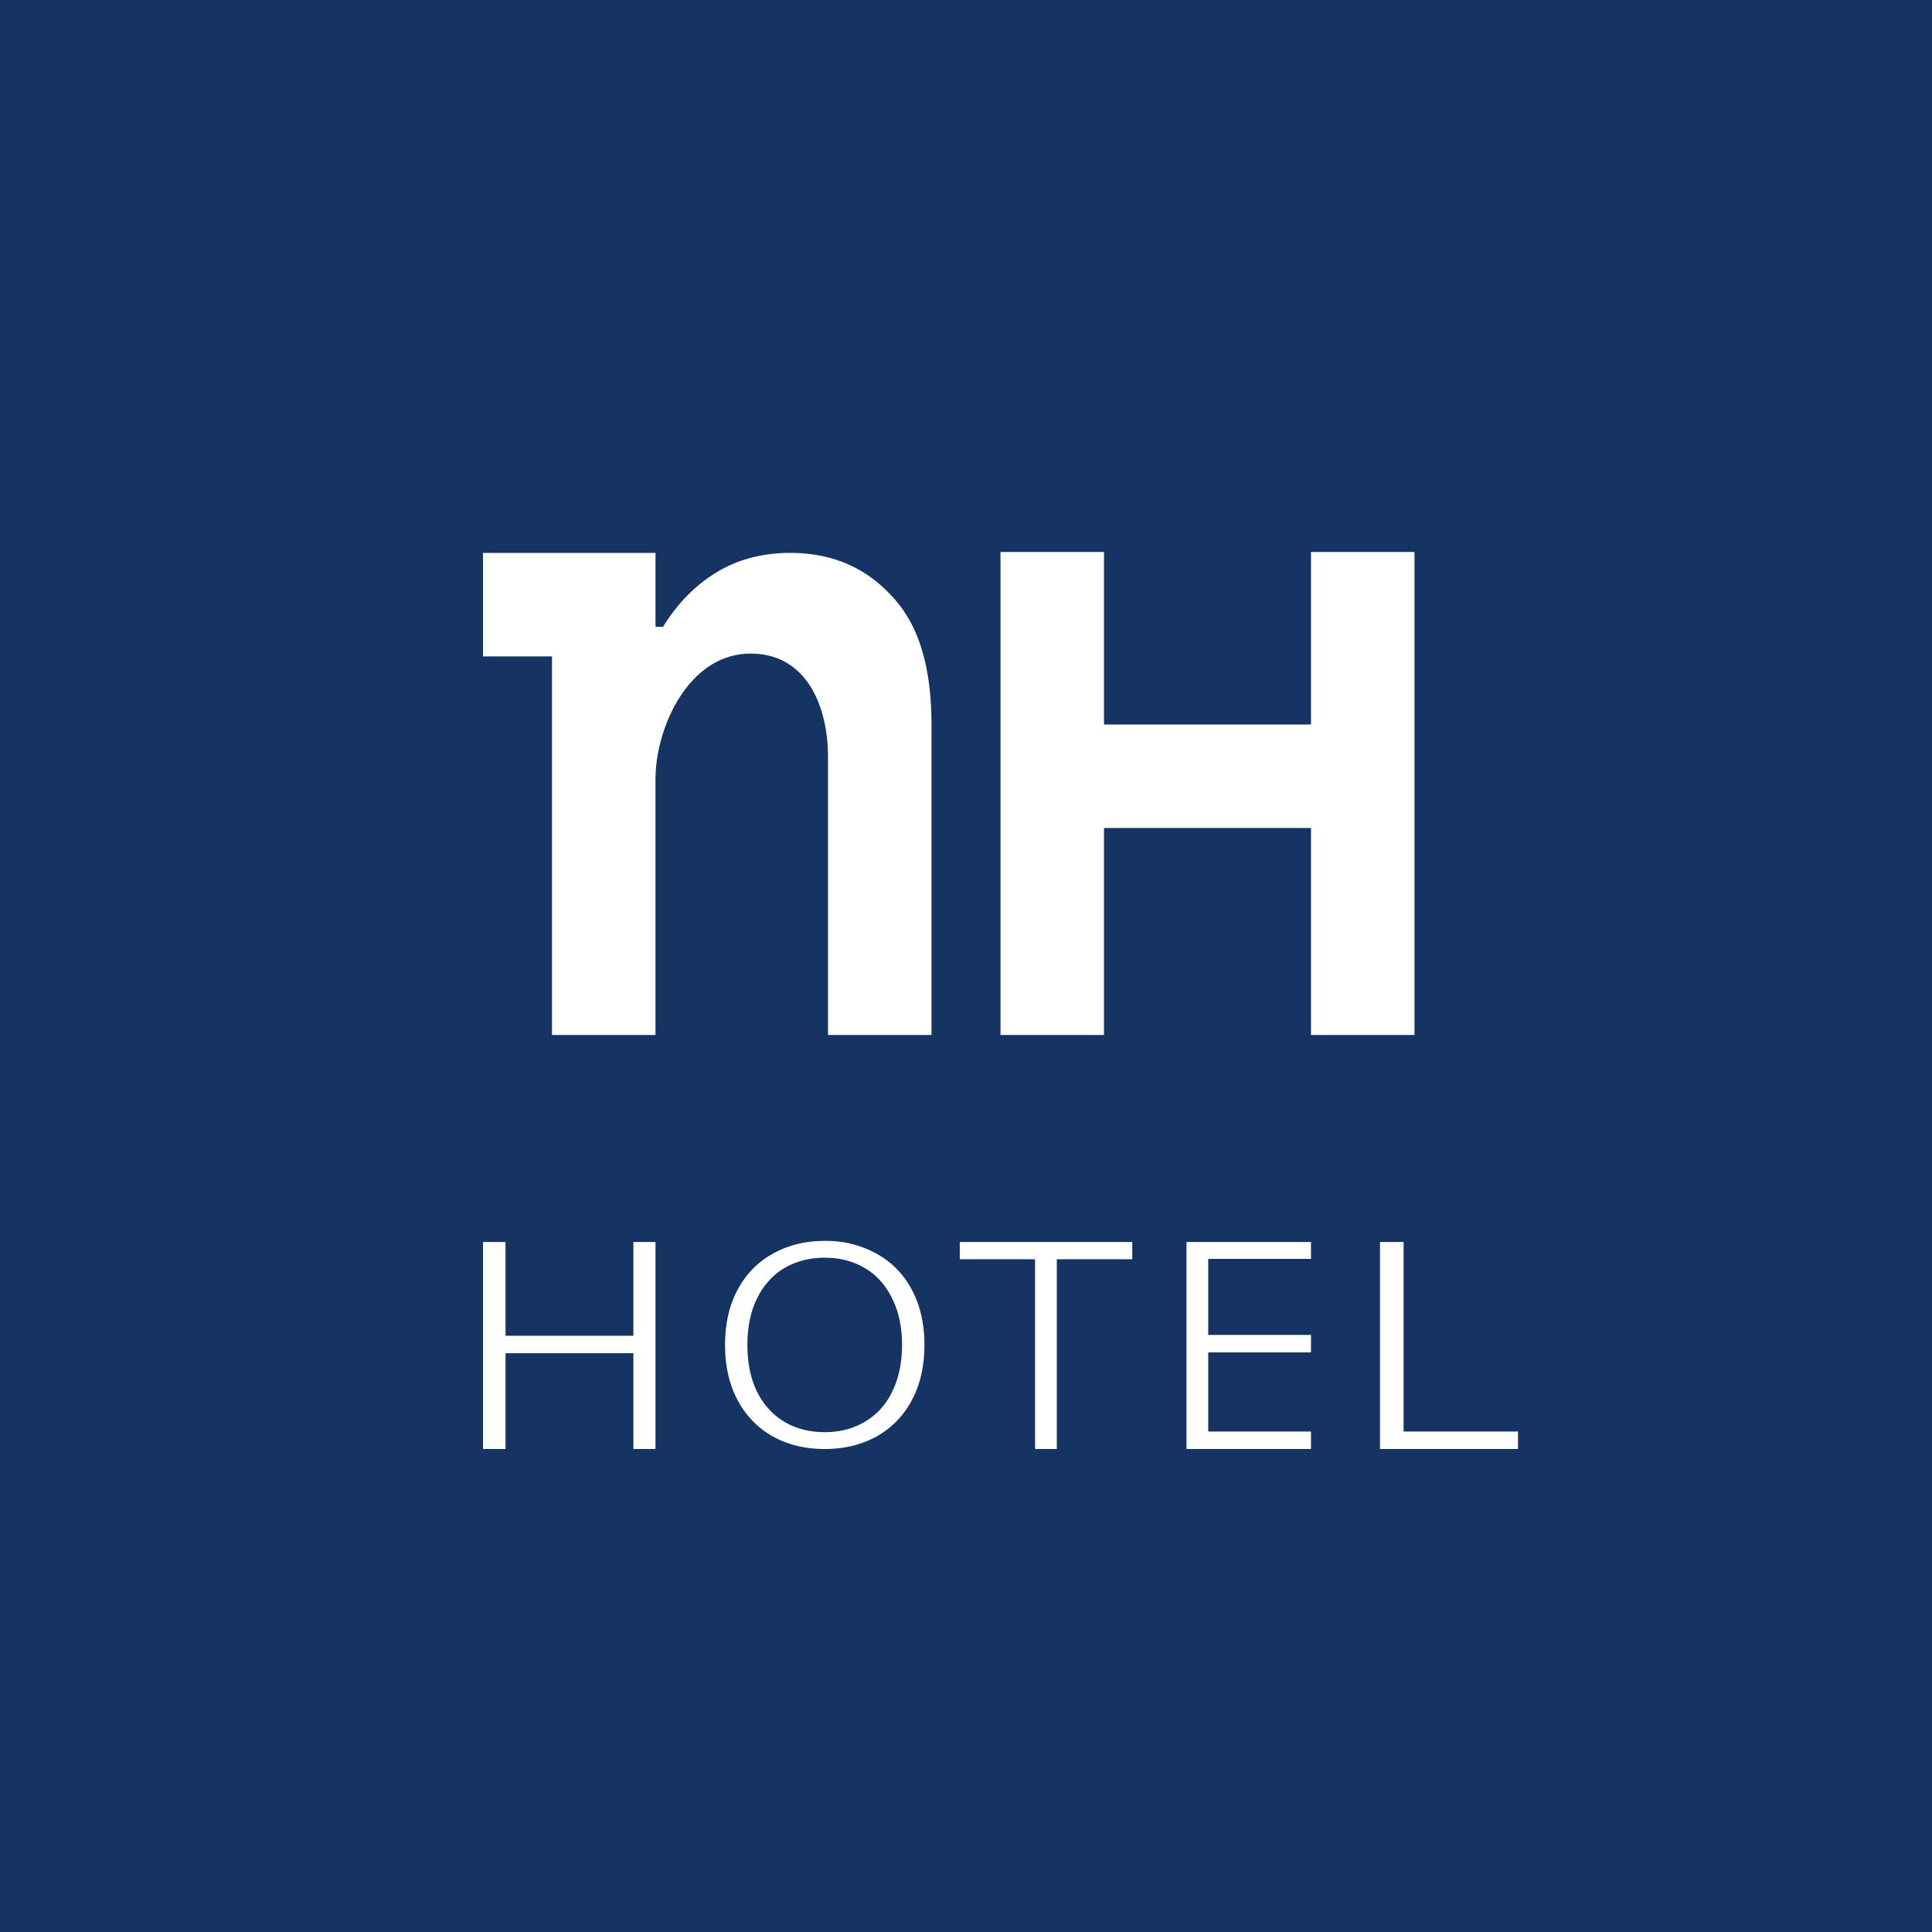 <svg width="56" height="56" fill="none" xmlns="http://www.w3.org/2000/svg"><path fill="#153363" d="M0 0h56v56H0z"/><path fill-rule="evenodd" clip-rule="evenodd" d="M41 30h-3v-6h-6v6h-3V16h3v5h6v-5h3v14zM19.218 18.17c.412-.672.927-1.197 1.545-1.576.618-.378 1.332-.568 2.141-.568 1.207 0 2.193.422 2.958 1.266.78.826 1.138 2.066 1.138 3.72V30h-3v-8.059c0-1.466-.616-2.996-2.244-2.996-1.792 0-2.756 2.14-2.756 3.642V30h-3V19.026h-2v-3h5v2.144h.218zM18.358 42H19v-6h-.641v2.718h-3.706V36H14v6h.653v-2.776h3.706V42zM40 36h.684v5.493H44V42h-4v-6zm-2 3.199v-.506h-2.979V36.49H38V36h-3.609v6H38v-.507h-2.979V39.2H38zm-7.368-2.7V42h-.63v-5.5H27.82V36h5v.5h-2.187zm-5.233-.165a3.018 3.018 0 00-1.494-.366c-.558 0-1.056.122-1.494.366-.438.238-.78.585-1.026 1.04-.246.456-.369.992-.369 1.61 0 .618.123 1.154.37 1.61a2.57 2.57 0 001.025 1.048c.438.239.936.358 1.494.358.558 0 1.056-.12 1.494-.358a2.57 2.57 0 001.026-1.048c.246-.456.37-.992.37-1.61 0-.618-.124-1.154-.37-1.61a2.518 2.518 0 00-1.026-1.04zm-.333 4.877c-.336.201-.723.301-1.16.301-.439 0-.829-.1-1.17-.3-.337-.201-.6-.491-.793-.87-.186-.385-.279-.838-.279-1.358 0-.52.093-.97.28-1.35.191-.384.455-.677.791-.878.342-.2.732-.3 1.17-.3.438 0 .825.1 1.161.3.342.2.606.494.792.878.192.38.288.83.288 1.35 0 .52-.096.973-.288 1.358a2 2 0 01-.792.87z" fill="#fff"/></svg>